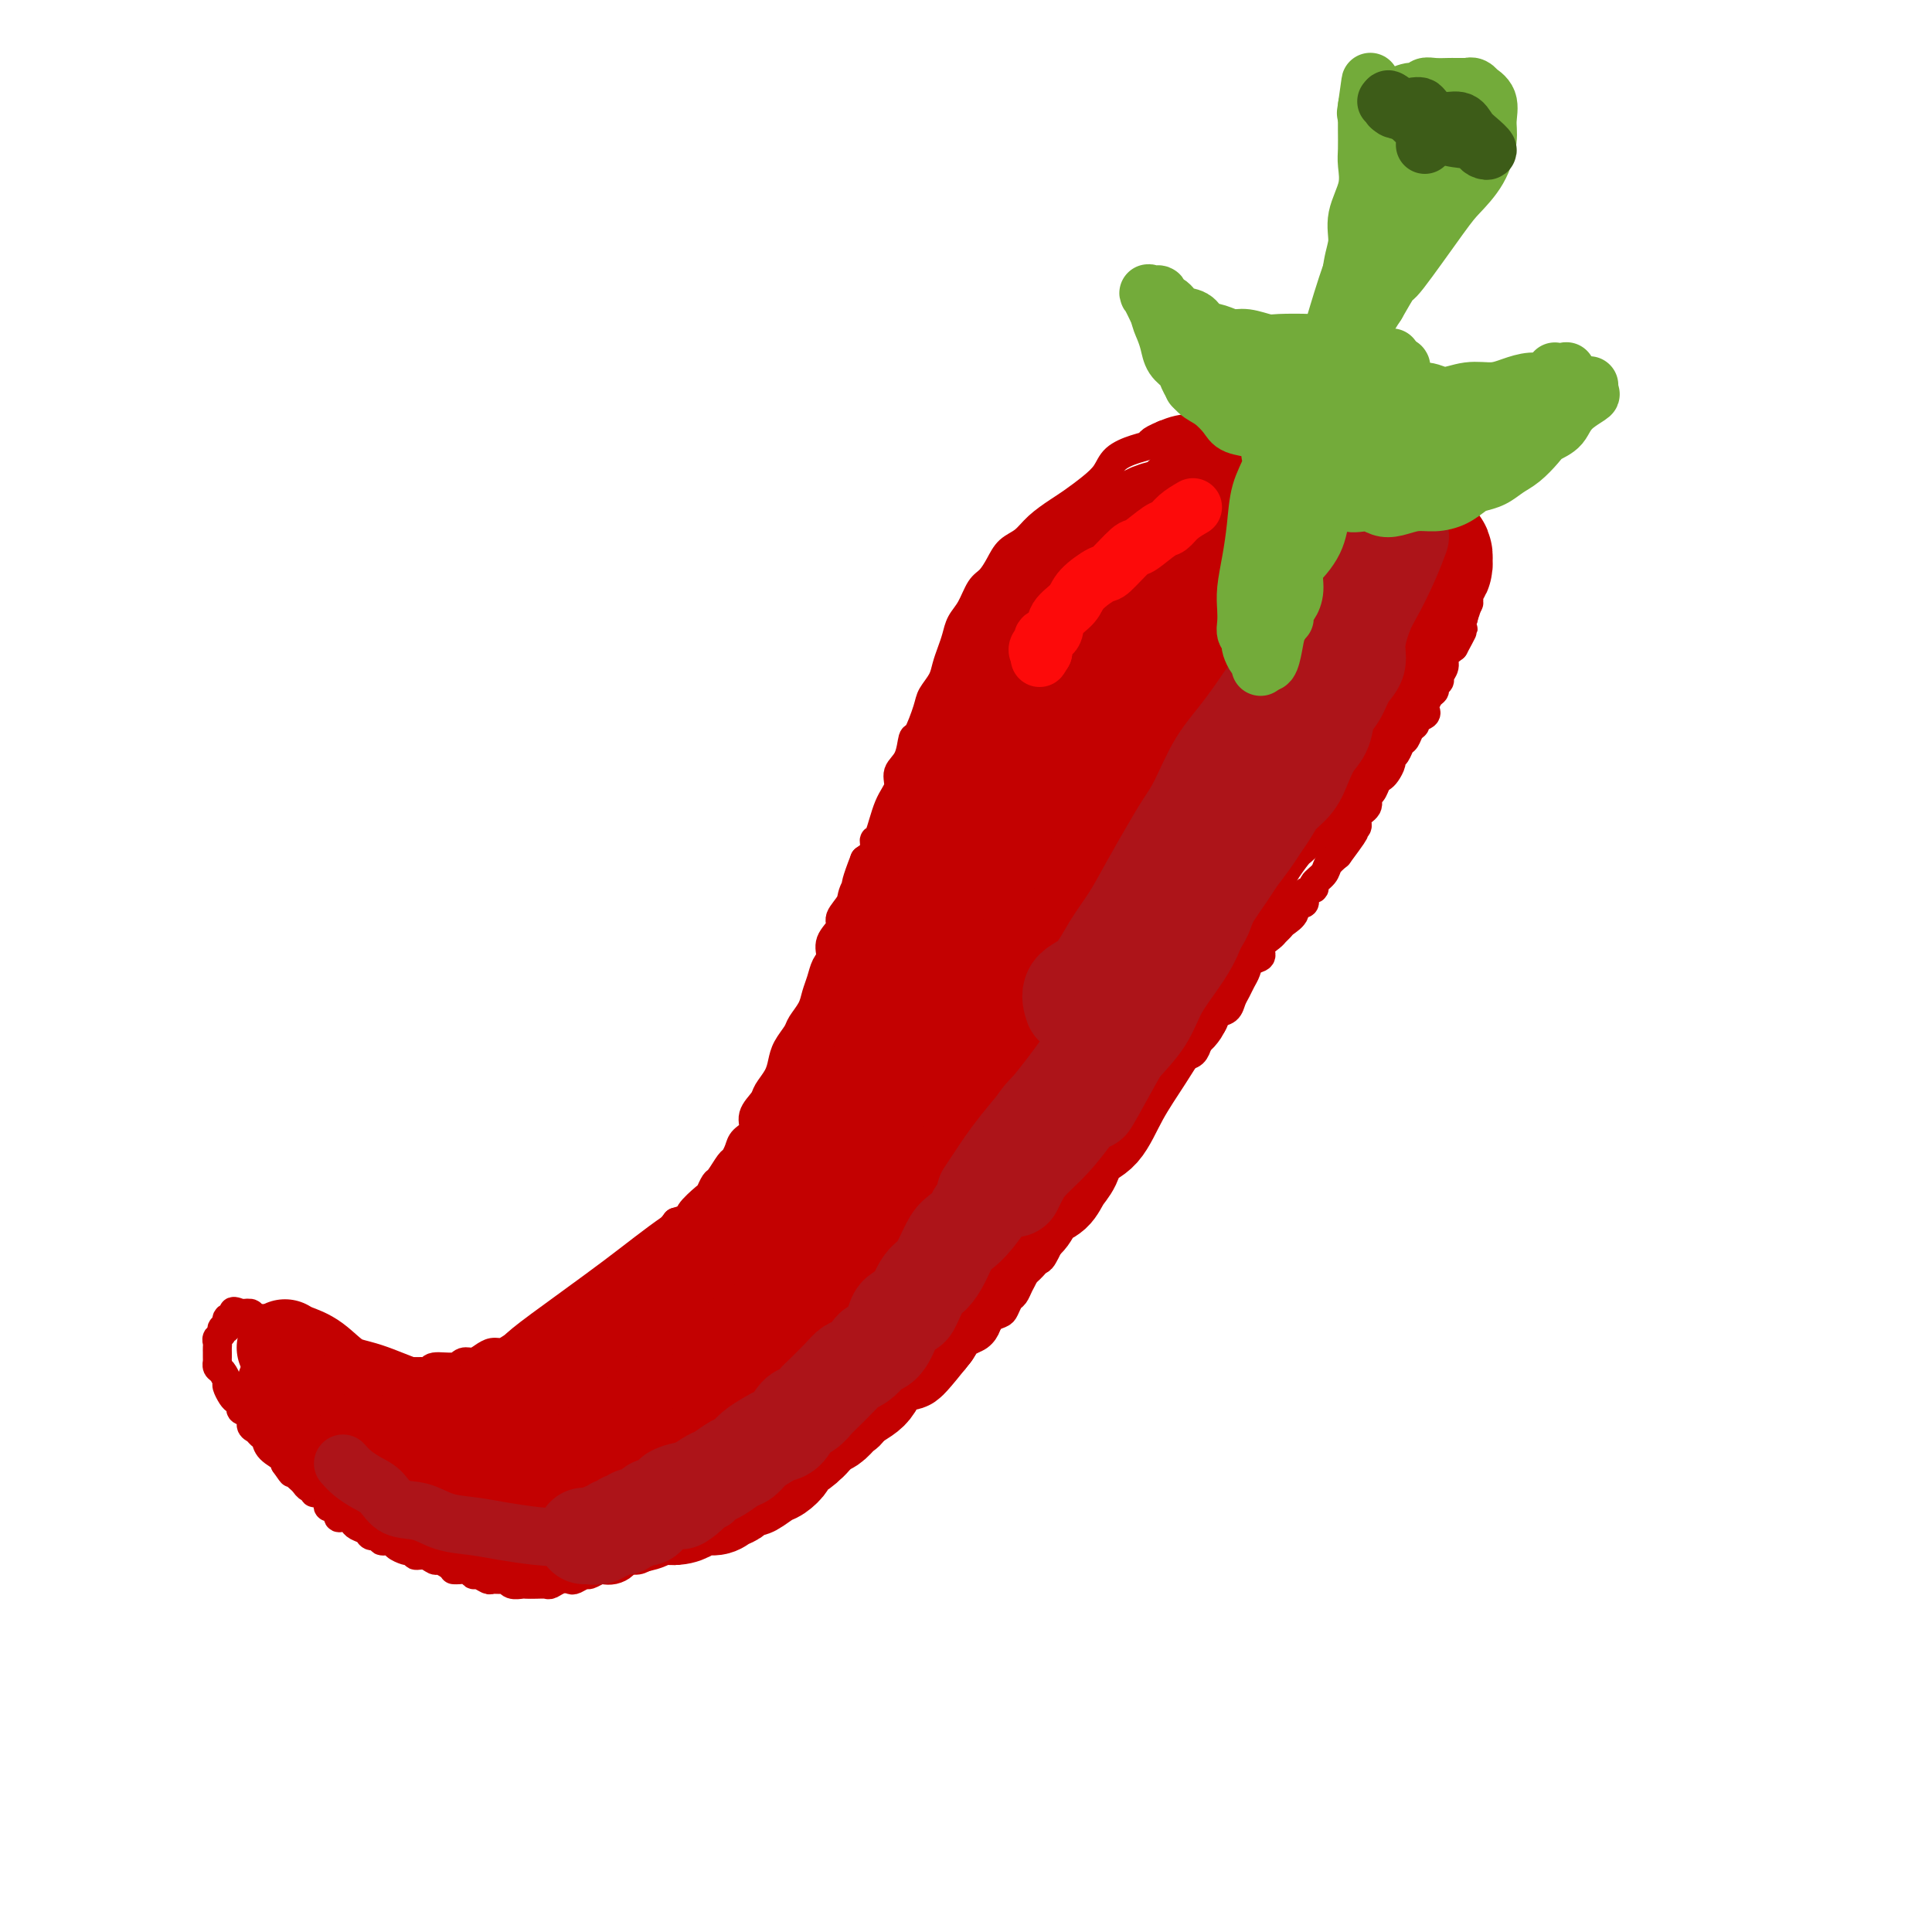 <svg viewBox='0 0 400 400' version='1.1' xmlns='http://www.w3.org/2000/svg' xmlns:xlink='http://www.w3.org/1999/xlink'><g fill='none' stroke='rgb(195,1,1)' stroke-width='6' stroke-linecap='round' stroke-linejoin='round'><path d='M302,101c0.292,-1.148 0.584,-2.297 0,-3c-0.584,-0.703 -2.043,-0.962 -3,-2c-0.957,-1.038 -1.411,-2.855 -2,-4c-0.589,-1.145 -1.312,-1.616 -2,-2c-0.688,-0.384 -1.342,-0.679 -2,-1c-0.658,-0.321 -1.319,-0.668 -2,-1c-0.681,-0.332 -1.382,-0.648 -2,-1c-0.618,-0.352 -1.155,-0.740 -2,-1c-0.845,-0.260 -2.000,-0.392 -3,-1c-1.000,-0.608 -1.846,-1.693 -3,-2c-1.154,-0.307 -2.615,0.163 -4,0c-1.385,-0.163 -2.694,-0.960 -4,-1c-1.306,-0.040 -2.610,0.677 -4,1c-1.390,0.323 -2.868,0.251 -4,0c-1.132,-0.251 -1.920,-0.681 -4,0c-2.080,0.681 -5.452,2.472 -7,3c-1.548,0.528 -1.270,-0.209 -2,0c-0.730,0.209 -2.466,1.364 -4,2c-1.534,0.636 -2.867,0.753 -4,1c-1.133,0.247 -2.067,0.623 -3,1'/><path d='M241,90c-3.650,1.497 -2.776,1.741 -3,2c-0.224,0.259 -1.547,0.535 -3,1c-1.453,0.465 -3.034,1.121 -4,2c-0.966,0.879 -1.315,1.981 -2,3c-0.685,1.019 -1.705,1.953 -3,3c-1.295,1.047 -2.864,2.205 -4,3c-1.136,0.795 -1.837,1.227 -3,2c-1.163,0.773 -2.787,1.888 -4,3c-1.213,1.112 -2.016,2.221 -3,3c-0.984,0.779 -2.150,1.226 -3,2c-0.850,0.774 -1.383,1.873 -2,3c-0.617,1.127 -1.317,2.283 -2,3c-0.683,0.717 -1.349,0.996 -2,2c-0.651,1.004 -1.288,2.733 -2,4c-0.712,1.267 -1.499,2.071 -2,3c-0.501,0.929 -0.716,1.982 -1,3c-0.284,1.018 -0.638,2.002 -1,3c-0.362,0.998 -0.730,2.009 -1,3c-0.270,0.991 -0.440,1.961 -1,3c-0.560,1.039 -1.511,2.148 -2,3c-0.489,0.852 -0.517,1.449 -1,3c-0.483,1.551 -1.420,4.057 -2,5c-0.580,0.943 -0.802,0.325 -1,1c-0.198,0.675 -0.371,2.644 -1,4c-0.629,1.356 -1.714,2.099 -2,3c-0.286,0.901 0.226,1.960 0,3c-0.226,1.040 -1.190,2.060 -2,4c-0.810,1.940 -1.464,4.798 -2,6c-0.536,1.202 -0.952,0.747 -1,1c-0.048,0.253 0.272,1.215 0,2c-0.272,0.785 -1.136,1.392 -2,2'/><path d='M179,178c-3.598,9.198 -0.594,4.193 0,3c0.594,-1.193 -1.222,1.426 -2,3c-0.778,1.574 -0.519,2.102 -1,3c-0.481,0.898 -1.701,2.165 -2,3c-0.299,0.835 0.323,1.238 0,2c-0.323,0.762 -1.592,1.884 -2,3c-0.408,1.116 0.047,2.227 0,3c-0.047,0.773 -0.594,1.208 -1,2c-0.406,0.792 -0.671,1.940 -1,3c-0.329,1.060 -0.722,2.030 -1,3c-0.278,0.970 -0.442,1.939 -1,3c-0.558,1.061 -1.510,2.212 -2,3c-0.490,0.788 -0.517,1.212 -1,2c-0.483,0.788 -1.424,1.939 -2,3c-0.576,1.061 -0.789,2.030 -1,3c-0.211,0.970 -0.419,1.940 -1,3c-0.581,1.060 -1.536,2.209 -2,3c-0.464,0.791 -0.439,1.223 -1,2c-0.561,0.777 -1.709,1.900 -2,3c-0.291,1.100 0.274,2.176 0,3c-0.274,0.824 -1.387,1.394 -2,2c-0.613,0.606 -0.727,1.246 -1,2c-0.273,0.754 -0.704,1.621 -1,2c-0.296,0.379 -0.458,0.271 -1,1c-0.542,0.729 -1.463,2.297 -2,3c-0.537,0.703 -0.688,0.541 -1,1c-0.312,0.459 -0.785,1.537 -1,2c-0.215,0.463 -0.171,0.310 -1,1c-0.829,0.690 -2.531,2.224 -3,3c-0.469,0.776 0.295,0.793 0,1c-0.295,0.207 -1.647,0.603 -3,1'/><path d='M140,253c-2.606,3.281 -1.121,1.982 -1,2c0.121,0.018 -1.122,1.352 -2,2c-0.878,0.648 -1.391,0.611 -2,1c-0.609,0.389 -1.314,1.204 -2,2c-0.686,0.796 -1.353,1.574 -2,2c-0.647,0.426 -1.275,0.501 -2,1c-0.725,0.499 -1.546,1.424 -2,2c-0.454,0.576 -0.542,0.803 -1,1c-0.458,0.197 -1.288,0.362 -2,1c-0.712,0.638 -1.308,1.747 -2,2c-0.692,0.253 -1.480,-0.350 -2,0c-0.520,0.350 -0.773,1.652 -1,2c-0.227,0.348 -0.428,-0.257 -1,0c-0.572,0.257 -1.514,1.378 -2,2c-0.486,0.622 -0.515,0.745 -1,1c-0.485,0.255 -1.424,0.642 -2,1c-0.576,0.358 -0.787,0.687 -1,1c-0.213,0.313 -0.427,0.610 -1,1c-0.573,0.390 -1.504,0.874 -2,1c-0.496,0.126 -0.556,-0.107 -1,0c-0.444,0.107 -1.274,0.555 -2,1c-0.726,0.445 -1.350,0.889 -2,1c-0.650,0.111 -1.327,-0.110 -2,0c-0.673,0.110 -1.343,0.550 -2,1c-0.657,0.450 -1.300,0.909 -2,1c-0.700,0.091 -1.458,-0.186 -2,0c-0.542,0.186 -0.869,0.834 -2,1c-1.131,0.166 -3.066,-0.151 -4,0c-0.934,0.151 -0.867,0.772 -1,1c-0.133,0.228 -0.467,0.065 -1,0c-0.533,-0.065 -1.267,-0.033 -2,0'/><path d='M86,284c-4.285,1.087 -2.496,0.305 -2,0c0.496,-0.305 -0.301,-0.133 -1,0c-0.699,0.133 -1.300,0.228 -2,0c-0.700,-0.228 -1.500,-0.779 -2,-1c-0.500,-0.221 -0.701,-0.111 -1,0c-0.299,0.111 -0.696,0.222 -1,0c-0.304,-0.222 -0.515,-0.776 -1,-1c-0.485,-0.224 -1.243,-0.116 -2,0c-0.757,0.116 -1.512,0.241 -2,0c-0.488,-0.241 -0.707,-0.849 -1,-1c-0.293,-0.151 -0.660,0.153 -1,0c-0.340,-0.153 -0.655,-0.763 -1,-1c-0.345,-0.237 -0.721,-0.101 -1,0c-0.279,0.101 -0.460,0.167 -1,0c-0.540,-0.167 -1.440,-0.566 -2,-1c-0.560,-0.434 -0.781,-0.904 -1,-1c-0.219,-0.096 -0.436,0.181 -1,0c-0.564,-0.181 -1.474,-0.819 -2,-1c-0.526,-0.181 -0.666,0.096 -1,0c-0.334,-0.096 -0.862,-0.564 -1,-1c-0.138,-0.436 0.113,-0.838 0,-1c-0.113,-0.162 -0.591,-0.082 -1,0c-0.409,0.082 -0.748,0.165 -1,0c-0.252,-0.165 -0.415,-0.579 -1,-1c-0.585,-0.421 -1.591,-0.849 -2,-1c-0.409,-0.151 -0.220,-0.027 0,0c0.220,0.027 0.471,-0.044 0,0c-0.471,0.044 -1.665,0.204 -2,0c-0.335,-0.204 0.190,-0.773 0,-1c-0.190,-0.227 -1.095,-0.114 -2,0'/><path d='M50,272c-3.376,-1.329 -0.818,0.347 0,1c0.818,0.653 -0.106,0.283 -1,0c-0.894,-0.283 -1.760,-0.479 -2,0c-0.240,0.479 0.146,1.634 0,2c-0.146,0.366 -0.824,-0.057 -1,0c-0.176,0.057 0.149,0.594 0,1c-0.149,0.406 -0.772,0.683 -1,1c-0.228,0.317 -0.061,0.676 0,1c0.061,0.324 0.016,0.613 0,1c-0.016,0.387 -0.004,0.873 0,1c0.004,0.127 0.000,-0.106 0,0c-0.000,0.106 0.003,0.552 0,1c-0.003,0.448 -0.011,0.898 0,1c0.011,0.102 0.041,-0.142 0,0c-0.041,0.142 -0.151,0.672 0,1c0.151,0.328 0.565,0.455 1,1c0.435,0.545 0.891,1.508 1,2c0.109,0.492 -0.131,0.513 0,1c0.131,0.487 0.631,1.439 1,2c0.369,0.561 0.606,0.732 1,1c0.394,0.268 0.946,0.635 1,1c0.054,0.365 -0.389,0.728 0,1c0.389,0.272 1.610,0.453 2,1c0.390,0.547 -0.053,1.458 0,2c0.053,0.542 0.600,0.713 1,1c0.400,0.287 0.654,0.689 1,1c0.346,0.311 0.786,0.531 1,1c0.214,0.469 0.202,1.188 1,2c0.798,0.812 2.407,1.719 3,2c0.593,0.281 0.169,-0.062 0,0c-0.169,0.062 -0.085,0.531 0,1'/><path d='M59,303c2.344,3.428 1.205,1.497 1,1c-0.205,-0.497 0.523,0.440 1,1c0.477,0.560 0.702,0.742 1,1c0.298,0.258 0.670,0.590 1,1c0.330,0.410 0.618,0.896 1,1c0.382,0.104 0.857,-0.174 1,0c0.143,0.174 -0.045,0.801 0,1c0.045,0.199 0.323,-0.030 1,0c0.677,0.030 1.754,0.320 2,1c0.246,0.680 -0.337,1.751 0,2c0.337,0.249 1.596,-0.323 2,0c0.404,0.323 -0.048,1.539 0,2c0.048,0.461 0.594,0.165 1,0c0.406,-0.165 0.671,-0.198 1,0c0.329,0.198 0.723,0.626 1,1c0.277,0.374 0.436,0.693 1,1c0.564,0.307 1.531,0.603 2,1c0.469,0.397 0.439,0.894 1,1c0.561,0.106 1.712,-0.178 2,0c0.288,0.178 -0.288,0.819 0,1c0.288,0.181 1.440,-0.096 2,0c0.560,0.096 0.527,0.566 1,1c0.473,0.434 1.453,0.833 2,1c0.547,0.167 0.661,0.101 1,0c0.339,-0.101 0.902,-0.238 1,0c0.098,0.238 -0.269,0.851 0,1c0.269,0.149 1.175,-0.166 2,0c0.825,0.166 1.568,0.814 2,1c0.432,0.186 0.552,-0.090 1,0c0.448,0.090 1.224,0.545 2,1'/><path d='M93,324c2.670,1.150 1.344,1.025 1,1c-0.344,-0.025 0.293,0.050 1,0c0.707,-0.050 1.484,-0.224 2,0c0.516,0.224 0.772,0.845 1,1c0.228,0.155 0.429,-0.156 1,0c0.571,0.156 1.514,0.778 2,1c0.486,0.222 0.515,0.046 1,0c0.485,-0.046 1.424,0.040 2,0c0.576,-0.040 0.787,-0.207 1,0c0.213,0.207 0.428,0.787 1,1c0.572,0.213 1.500,0.058 2,0c0.500,-0.058 0.570,-0.019 1,0c0.430,0.019 1.218,0.019 2,0c0.782,-0.019 1.556,-0.057 2,0c0.444,0.057 0.557,0.207 1,0c0.443,-0.207 1.217,-0.773 2,-1c0.783,-0.227 1.576,-0.117 2,0c0.424,0.117 0.480,0.241 1,0c0.520,-0.241 1.504,-0.849 2,-1c0.496,-0.151 0.504,0.153 1,0c0.496,-0.153 1.480,-0.763 2,-1c0.520,-0.237 0.576,-0.101 1,0c0.424,0.101 1.216,0.168 2,0c0.784,-0.168 1.560,-0.571 2,-1c0.440,-0.429 0.545,-0.886 1,-1c0.455,-0.114 1.260,0.113 2,0c0.740,-0.113 1.415,-0.566 2,-1c0.585,-0.434 1.081,-0.848 2,-1c0.919,-0.152 2.263,-0.044 3,0c0.737,0.044 0.869,0.022 1,0'/><path d='M140,321c3.990,-1.266 0.966,-0.930 0,-1c-0.966,-0.070 0.126,-0.544 1,-1c0.874,-0.456 1.531,-0.892 2,-1c0.469,-0.108 0.749,0.112 1,0c0.251,-0.112 0.472,-0.556 1,-1c0.528,-0.444 1.363,-0.887 2,-1c0.637,-0.113 1.077,0.105 2,0c0.923,-0.105 2.330,-0.534 3,-1c0.670,-0.466 0.602,-0.969 1,-1c0.398,-0.031 1.262,0.409 2,0c0.738,-0.409 1.352,-1.668 2,-2c0.648,-0.332 1.332,0.263 2,0c0.668,-0.263 1.320,-1.384 2,-2c0.680,-0.616 1.389,-0.727 2,-1c0.611,-0.273 1.123,-0.707 2,-1c0.877,-0.293 2.118,-0.445 3,-1c0.882,-0.555 1.405,-1.515 2,-2c0.595,-0.485 1.262,-0.497 2,-1c0.738,-0.503 1.549,-1.499 2,-2c0.451,-0.501 0.544,-0.508 1,-1c0.456,-0.492 1.277,-1.468 2,-2c0.723,-0.532 1.349,-0.619 2,-1c0.651,-0.381 1.328,-1.056 2,-2c0.672,-0.944 1.339,-2.158 2,-3c0.661,-0.842 1.316,-1.312 2,-2c0.684,-0.688 1.397,-1.595 2,-2c0.603,-0.405 1.095,-0.307 2,-1c0.905,-0.693 2.222,-2.175 3,-3c0.778,-0.825 1.017,-0.991 1,-1c-0.017,-0.009 -0.291,0.140 0,0c0.291,-0.140 1.145,-0.570 2,-1'/><path d='M195,283c4.070,-3.964 0.746,-1.873 0,-1c-0.746,0.873 1.085,0.530 2,0c0.915,-0.530 0.912,-1.245 1,-2c0.088,-0.755 0.265,-1.551 1,-2c0.735,-0.449 2.028,-0.553 3,-1c0.972,-0.447 1.622,-1.237 2,-2c0.378,-0.763 0.482,-1.499 1,-2c0.518,-0.501 1.448,-0.767 2,-1c0.552,-0.233 0.726,-0.432 1,-1c0.274,-0.568 0.650,-1.504 1,-2c0.350,-0.496 0.675,-0.553 1,-1c0.325,-0.447 0.650,-1.285 1,-2c0.350,-0.715 0.724,-1.308 1,-2c0.276,-0.692 0.454,-1.484 1,-2c0.546,-0.516 1.460,-0.757 2,-1c0.540,-0.243 0.707,-0.488 1,-1c0.293,-0.512 0.712,-1.292 1,-2c0.288,-0.708 0.443,-1.344 1,-2c0.557,-0.656 1.514,-1.331 2,-2c0.486,-0.669 0.501,-1.333 1,-2c0.499,-0.667 1.481,-1.338 2,-2c0.519,-0.662 0.575,-1.317 1,-2c0.425,-0.683 1.218,-1.395 2,-2c0.782,-0.605 1.555,-1.104 2,-2c0.445,-0.896 0.564,-2.191 1,-3c0.436,-0.809 1.189,-1.134 2,-2c0.811,-0.866 1.681,-2.273 2,-3c0.319,-0.727 0.086,-0.773 1,-2c0.914,-1.227 2.975,-3.636 4,-5c1.025,-1.364 1.012,-1.682 1,-2'/><path d='M239,227c5.065,-7.318 1.728,-3.112 1,-2c-0.728,1.112 1.153,-0.871 2,-2c0.847,-1.129 0.660,-1.405 1,-2c0.340,-0.595 1.209,-1.510 2,-2c0.791,-0.490 1.506,-0.555 2,-1c0.494,-0.445 0.766,-1.270 1,-2c0.234,-0.730 0.430,-1.364 1,-2c0.570,-0.636 1.515,-1.272 2,-2c0.485,-0.728 0.511,-1.546 1,-2c0.489,-0.454 1.441,-0.544 2,-1c0.559,-0.456 0.726,-1.278 1,-2c0.274,-0.722 0.656,-1.344 1,-2c0.344,-0.656 0.651,-1.344 1,-2c0.349,-0.656 0.741,-1.279 1,-2c0.259,-0.721 0.384,-1.541 1,-2c0.616,-0.459 1.724,-0.557 2,-1c0.276,-0.443 -0.278,-1.231 0,-2c0.278,-0.769 1.389,-1.518 2,-2c0.611,-0.482 0.722,-0.698 1,-1c0.278,-0.302 0.724,-0.692 1,-1c0.276,-0.308 0.383,-0.534 1,-1c0.617,-0.466 1.742,-1.172 2,-2c0.258,-0.828 -0.353,-1.779 0,-2c0.353,-0.221 1.671,0.289 2,0c0.329,-0.289 -0.330,-1.376 0,-2c0.330,-0.624 1.649,-0.786 2,-1c0.351,-0.214 -0.267,-0.480 0,-1c0.267,-0.520 1.418,-1.294 2,-2c0.582,-0.706 0.595,-1.345 1,-2c0.405,-0.655 1.203,-1.328 2,-2'/><path d='M277,177c6.056,-8.157 2.195,-3.551 1,-2c-1.195,1.551 0.276,0.046 1,-1c0.724,-1.046 0.701,-1.632 1,-2c0.299,-0.368 0.920,-0.517 1,-1c0.080,-0.483 -0.382,-1.299 0,-2c0.382,-0.701 1.608,-1.287 2,-2c0.392,-0.713 -0.050,-1.552 0,-2c0.050,-0.448 0.592,-0.505 1,-1c0.408,-0.495 0.683,-1.428 1,-2c0.317,-0.572 0.676,-0.782 1,-1c0.324,-0.218 0.611,-0.444 1,-1c0.389,-0.556 0.878,-1.443 1,-2c0.122,-0.557 -0.122,-0.783 0,-1c0.122,-0.217 0.611,-0.425 1,-1c0.389,-0.575 0.676,-1.516 1,-2c0.324,-0.484 0.683,-0.511 1,-1c0.317,-0.489 0.593,-1.441 1,-2c0.407,-0.559 0.946,-0.726 1,-1c0.054,-0.274 -0.375,-0.654 0,-1c0.375,-0.346 1.555,-0.656 2,-1c0.445,-0.344 0.157,-0.722 0,-1c-0.157,-0.278 -0.182,-0.456 0,-1c0.182,-0.544 0.569,-1.454 1,-2c0.431,-0.546 0.904,-0.727 1,-1c0.096,-0.273 -0.186,-0.640 0,-1c0.186,-0.360 0.840,-0.715 1,-1c0.160,-0.285 -0.174,-0.499 0,-1c0.174,-0.501 0.854,-1.289 1,-2c0.146,-0.711 -0.244,-1.346 0,-2c0.244,-0.654 1.122,-1.327 2,-2'/><path d='M301,134c3.730,-6.847 1.056,-2.463 0,-1c-1.056,1.463 -0.494,0.007 0,-1c0.494,-1.007 0.921,-1.565 1,-2c0.079,-0.435 -0.189,-0.745 0,-1c0.189,-0.255 0.835,-0.453 1,-1c0.165,-0.547 -0.151,-1.442 0,-2c0.151,-0.558 0.770,-0.779 1,-1c0.230,-0.221 0.072,-0.443 0,-1c-0.072,-0.557 -0.057,-1.450 0,-2c0.057,-0.550 0.156,-0.756 0,-2c-0.156,-1.244 -0.568,-3.526 -1,-5c-0.432,-1.474 -0.885,-2.139 -1,-3c-0.115,-0.861 0.109,-1.918 0,-3c-0.109,-1.082 -0.551,-2.187 -1,-3c-0.449,-0.813 -0.905,-1.332 -1,-2c-0.095,-0.668 0.171,-1.484 0,-2c-0.171,-0.516 -0.778,-0.730 -1,-1c-0.222,-0.270 -0.060,-0.594 0,-1c0.060,-0.406 0.016,-0.892 0,-1c-0.016,-0.108 -0.004,0.163 0,0c0.004,-0.163 0.001,-0.761 0,-1c-0.001,-0.239 -0.001,-0.120 0,0'/></g>
<g fill='none' stroke='rgb(195,1,1)' stroke-width='28' stroke-linecap='round' stroke-linejoin='round'><path d='M287,133c0.825,-1.421 1.649,-2.843 2,-4c0.351,-1.157 0.227,-2.050 1,-3c0.773,-0.950 2.441,-1.956 3,-3c0.559,-1.044 0.007,-2.125 0,-3c-0.007,-0.875 0.531,-1.544 1,-2c0.469,-0.456 0.868,-0.699 1,-1c0.132,-0.301 -0.001,-0.661 0,-1c0.001,-0.339 0.138,-0.658 0,-1c-0.138,-0.342 -0.552,-0.706 -1,-1c-0.448,-0.294 -0.931,-0.517 -1,-1c-0.069,-0.483 0.276,-1.225 0,-2c-0.276,-0.775 -1.172,-1.583 -2,-2c-0.828,-0.417 -1.588,-0.441 -2,-1c-0.412,-0.559 -0.478,-1.652 -1,-2c-0.522,-0.348 -1.501,0.047 -2,0c-0.499,-0.047 -0.518,-0.538 -1,-1c-0.482,-0.462 -1.428,-0.897 -2,-1c-0.572,-0.103 -0.769,0.126 -1,0c-0.231,-0.126 -0.494,-0.607 -1,-1c-0.506,-0.393 -1.253,-0.696 -2,-1'/><path d='M279,102c-1.523,-0.841 -0.831,-0.944 -1,-1c-0.169,-0.056 -1.199,-0.064 -2,0c-0.801,0.064 -1.373,0.199 -2,0c-0.627,-0.199 -1.310,-0.732 -2,-1c-0.690,-0.268 -1.386,-0.270 -2,0c-0.614,0.270 -1.147,0.811 -2,1c-0.853,0.189 -2.027,0.027 -3,0c-0.973,-0.027 -1.744,0.082 -3,0c-1.256,-0.082 -2.998,-0.356 -4,0c-1.002,0.356 -1.265,1.342 -2,2c-0.735,0.658 -1.943,0.989 -3,1c-1.057,0.011 -1.962,-0.296 -3,0c-1.038,0.296 -2.207,1.197 -3,2c-0.793,0.803 -1.208,1.510 -2,2c-0.792,0.490 -1.959,0.764 -3,1c-1.041,0.236 -1.956,0.433 -3,1c-1.044,0.567 -2.218,1.503 -3,2c-0.782,0.497 -1.172,0.555 -2,1c-0.828,0.445 -2.095,1.278 -3,2c-0.905,0.722 -1.450,1.333 -2,2c-0.550,0.667 -1.106,1.390 -2,2c-0.894,0.610 -2.127,1.107 -3,2c-0.873,0.893 -1.385,2.183 -2,3c-0.615,0.817 -1.333,1.161 -2,2c-0.667,0.839 -1.283,2.173 -2,3c-0.717,0.827 -1.536,1.148 -2,2c-0.464,0.852 -0.575,2.237 -1,3c-0.425,0.763 -1.166,0.906 -2,2c-0.834,1.094 -1.763,3.141 -2,4c-0.237,0.859 0.218,0.531 0,1c-0.218,0.469 -1.109,1.734 -2,3'/><path d='M209,144c-2.378,3.492 -0.822,0.721 -1,1c-0.178,0.279 -2.089,3.607 -3,5c-0.911,1.393 -0.821,0.852 -1,1c-0.179,0.148 -0.625,0.984 -1,2c-0.375,1.016 -0.677,2.212 -1,3c-0.323,0.788 -0.665,1.169 -1,2c-0.335,0.831 -0.664,2.113 -1,3c-0.336,0.887 -0.681,1.379 -1,2c-0.319,0.621 -0.612,1.373 -1,2c-0.388,0.627 -0.873,1.130 -1,2c-0.127,0.870 0.102,2.106 0,3c-0.102,0.894 -0.534,1.447 -1,2c-0.466,0.553 -0.965,1.107 -1,2c-0.035,0.893 0.394,2.126 0,3c-0.394,0.874 -1.612,1.390 -2,2c-0.388,0.610 0.055,1.314 0,2c-0.055,0.686 -0.606,1.353 -1,2c-0.394,0.647 -0.630,1.276 -1,2c-0.370,0.724 -0.872,1.545 -1,2c-0.128,0.455 0.119,0.543 0,1c-0.119,0.457 -0.604,1.281 -1,2c-0.396,0.719 -0.702,1.333 -1,2c-0.298,0.667 -0.587,1.386 -1,2c-0.413,0.614 -0.951,1.123 -1,2c-0.049,0.877 0.390,2.123 0,3c-0.390,0.877 -1.610,1.387 -2,2c-0.390,0.613 0.050,1.329 0,2c-0.050,0.671 -0.590,1.296 -1,2c-0.410,0.704 -0.688,1.487 -1,2c-0.312,0.513 -0.656,0.757 -1,1'/><path d='M181,208c-4.207,10.295 -0.725,4.033 0,2c0.725,-2.033 -1.308,0.165 -2,2c-0.692,1.835 -0.045,3.308 0,4c0.045,0.692 -0.513,0.604 -1,1c-0.487,0.396 -0.904,1.275 -1,2c-0.096,0.725 0.129,1.297 0,2c-0.129,0.703 -0.613,1.538 -1,2c-0.387,0.462 -0.677,0.550 -1,1c-0.323,0.450 -0.678,1.260 -1,2c-0.322,0.740 -0.611,1.409 -1,2c-0.389,0.591 -0.877,1.103 -1,2c-0.123,0.897 0.121,2.180 0,3c-0.121,0.820 -0.606,1.178 -1,2c-0.394,0.822 -0.697,2.107 -1,3c-0.303,0.893 -0.606,1.394 -1,2c-0.394,0.606 -0.881,1.318 -1,2c-0.119,0.682 0.128,1.334 0,2c-0.128,0.666 -0.631,1.347 -1,2c-0.369,0.653 -0.605,1.277 -1,2c-0.395,0.723 -0.951,1.545 -1,2c-0.049,0.455 0.408,0.545 0,1c-0.408,0.455 -1.682,1.277 -2,2c-0.318,0.723 0.319,1.349 0,2c-0.319,0.651 -1.593,1.327 -2,2c-0.407,0.673 0.052,1.342 0,2c-0.052,0.658 -0.616,1.303 -1,2c-0.384,0.697 -0.587,1.444 -1,2c-0.413,0.556 -1.034,0.919 -2,2c-0.966,1.081 -2.276,2.880 -3,4c-0.724,1.120 -0.862,1.560 -1,2'/><path d='M153,271c-2.105,3.884 -0.368,1.093 0,0c0.368,-1.093 -0.633,-0.489 -1,0c-0.367,0.489 -0.099,0.862 0,1c0.099,0.138 0.028,0.039 0,0c-0.028,-0.039 -0.014,-0.020 0,0'/><path d='M268,126c-0.889,0.137 -1.778,0.275 -4,3c-2.222,2.725 -5.777,8.039 -9,12c-3.223,3.961 -6.115,6.569 -9,10c-2.885,3.431 -5.765,7.685 -9,12c-3.235,4.315 -6.825,8.692 -10,13c-3.175,4.308 -5.934,8.547 -9,13c-3.066,4.453 -6.440,9.120 -10,14c-3.560,4.880 -7.308,9.973 -11,16c-3.692,6.027 -7.329,12.988 -12,20c-4.671,7.012 -10.376,14.074 -13,18c-2.624,3.926 -2.168,4.715 -4,8c-1.832,3.285 -5.954,9.067 -8,12c-2.046,2.933 -2.018,3.018 -2,3c0.018,-0.018 0.025,-0.137 0,0c-0.025,0.137 -0.081,0.532 0,0c0.081,-0.532 0.301,-1.990 1,-4c0.699,-2.010 1.877,-4.571 4,-8c2.123,-3.429 5.192,-7.725 9,-13c3.808,-5.275 8.357,-11.527 13,-17c4.643,-5.473 9.382,-10.166 14,-15c4.618,-4.834 9.117,-9.809 13,-15c3.883,-5.191 7.150,-10.597 10,-15c2.850,-4.403 5.283,-7.804 7,-11c1.717,-3.196 2.718,-6.186 4,-9c1.282,-2.814 2.845,-5.450 4,-8c1.155,-2.550 1.901,-5.014 3,-7c1.099,-1.986 2.549,-3.493 4,-5'/><path d='M244,153c5.442,-9.012 3.048,-4.042 3,-3c-0.048,1.042 2.249,-1.844 4,-4c1.751,-2.156 2.956,-3.582 4,-5c1.044,-1.418 1.926,-2.829 3,-4c1.074,-1.171 2.340,-2.104 3,-3c0.660,-0.896 0.714,-1.756 1,-2c0.286,-0.244 0.802,0.128 1,0c0.198,-0.128 0.076,-0.755 0,-1c-0.076,-0.245 -0.107,-0.106 0,0c0.107,0.106 0.352,0.181 0,0c-0.352,-0.181 -1.302,-0.616 -2,-1c-0.698,-0.384 -1.146,-0.716 -2,-1c-0.854,-0.284 -2.114,-0.519 -6,0c-3.886,0.519 -10.396,1.792 -16,4c-5.604,2.208 -10.300,5.349 -15,10c-4.700,4.651 -9.404,10.810 -13,17c-3.596,6.190 -6.084,12.411 -8,19c-1.916,6.589 -3.258,13.547 -5,19c-1.742,5.453 -3.882,9.403 -6,14c-2.118,4.597 -4.214,9.843 -6,14c-1.786,4.157 -3.263,7.226 -5,10c-1.737,2.774 -3.733,5.255 -5,8c-1.267,2.745 -1.804,5.755 -2,7c-0.196,1.245 -0.053,0.725 0,1c0.053,0.275 0.014,1.343 0,2c-0.014,0.657 -0.004,0.902 0,1c0.004,0.098 0.002,0.049 0,0'/><path d='M284,126c-3.724,5.962 -7.447,11.925 -10,16c-2.553,4.075 -3.934,6.264 -6,9c-2.066,2.736 -4.817,6.020 -7,9c-2.183,2.980 -3.799,5.655 -6,9c-2.201,3.345 -4.987,7.360 -8,12c-3.013,4.640 -6.254,9.905 -9,13c-2.746,3.095 -4.997,4.019 -10,12c-5.003,7.981 -12.756,23.020 -16,29c-3.244,5.980 -1.978,2.902 -3,4c-1.022,1.098 -4.333,6.374 -7,11c-2.667,4.626 -4.689,8.603 -7,12c-2.311,3.397 -4.910,6.215 -7,9c-2.090,2.785 -3.669,5.537 -5,7c-1.331,1.463 -2.413,1.638 -3,2c-0.587,0.362 -0.679,0.910 -1,1c-0.321,0.090 -0.871,-0.277 -1,0c-0.129,0.277 0.161,1.198 0,1c-0.161,-0.198 -0.774,-1.515 -1,-2c-0.226,-0.485 -0.065,-0.139 0,0c0.065,0.139 0.032,0.069 0,0'/><path d='M279,147c-5.598,7.325 -11.196,14.649 -14,18c-2.804,3.351 -2.813,2.727 -4,4c-1.187,1.273 -3.552,4.443 -5,7c-1.448,2.557 -1.980,4.501 -3,6c-1.020,1.499 -2.527,2.553 -4,4c-1.473,1.447 -2.912,3.285 -4,5c-1.088,1.715 -1.826,3.305 -3,5c-1.174,1.695 -2.783,3.495 -4,5c-1.217,1.505 -2.043,2.714 -3,4c-0.957,1.286 -2.045,2.650 -3,4c-0.955,1.350 -1.778,2.686 -3,4c-1.222,1.314 -2.844,2.605 -4,4c-1.156,1.395 -1.845,2.894 -3,4c-1.155,1.106 -2.775,1.818 -4,3c-1.225,1.182 -2.056,2.833 -3,4c-0.944,1.167 -2.000,1.850 -3,3c-1.000,1.150 -1.944,2.768 -3,4c-1.056,1.232 -2.225,2.079 -3,3c-0.775,0.921 -1.156,1.917 -2,3c-0.844,1.083 -2.150,2.253 -3,3c-0.850,0.747 -1.243,1.071 -2,2c-0.757,0.929 -1.879,2.465 -3,4'/><path d='M196,250c-13.364,16.470 -5.273,6.145 -3,3c2.273,-3.145 -1.270,0.888 -3,3c-1.730,2.112 -1.645,2.302 -2,3c-0.355,0.698 -1.151,1.905 -2,3c-0.849,1.095 -1.752,2.077 -3,3c-1.248,0.923 -2.840,1.787 -4,3c-1.160,1.213 -1.887,2.777 -3,4c-1.113,1.223 -2.610,2.106 -4,3c-1.390,0.894 -2.671,1.799 -4,3c-1.329,1.201 -2.706,2.699 -4,4c-1.294,1.301 -2.504,2.405 -4,4c-1.496,1.595 -3.279,3.680 -5,5c-1.721,1.320 -3.379,1.874 -5,3c-1.621,1.126 -3.205,2.824 -5,4c-1.795,1.176 -3.801,1.831 -5,2c-1.199,0.169 -1.592,-0.147 -2,0c-0.408,0.147 -0.831,0.756 -1,1c-0.169,0.244 -0.085,0.122 0,0'/></g>
<g fill='none' stroke='rgb(195,1,1)' stroke-width='20' stroke-linecap='round' stroke-linejoin='round'><path d='M59,279c0.510,0.307 1.020,0.614 2,1c0.980,0.386 2.430,0.849 4,2c1.570,1.151 3.259,2.988 5,4c1.741,1.012 3.535,1.197 6,2c2.465,0.803 5.603,2.222 8,3c2.397,0.778 4.054,0.915 6,1c1.946,0.085 4.180,0.118 6,0c1.820,-0.118 3.227,-0.386 5,-1c1.773,-0.614 3.912,-1.572 5,-2c1.088,-0.428 1.125,-0.325 3,-1c1.875,-0.675 5.589,-2.127 8,-3c2.411,-0.873 3.520,-1.166 5,-2c1.480,-0.834 3.332,-2.208 5,-3c1.668,-0.792 3.152,-1.002 5,-2c1.848,-0.998 4.059,-2.784 6,-4c1.941,-1.216 3.611,-1.862 5,-3c1.389,-1.138 2.496,-2.769 4,-4c1.504,-1.231 3.405,-2.062 5,-3c1.595,-0.938 2.884,-1.982 4,-3c1.116,-1.018 2.058,-2.009 3,-3'/><path d='M159,258c5.013,-3.378 4.044,-1.823 4,-2c-0.044,-0.177 0.836,-2.086 2,-3c1.164,-0.914 2.611,-0.833 3,-1c0.389,-0.167 -0.280,-0.584 0,-1c0.280,-0.416 1.509,-0.833 2,-1c0.491,-0.167 0.246,-0.083 0,0'/><path d='M59,287c0.312,0.078 0.624,0.157 2,2c1.376,1.843 3.815,5.452 5,7c1.185,1.548 1.114,1.037 2,2c0.886,0.963 2.728,3.399 4,5c1.272,1.601 1.973,2.365 3,3c1.027,0.635 2.381,1.140 4,2c1.619,0.860 3.505,2.073 5,3c1.495,0.927 2.599,1.566 4,2c1.401,0.434 3.099,0.661 5,1c1.901,0.339 4.003,0.790 6,1c1.997,0.210 3.887,0.181 6,0c2.113,-0.181 4.450,-0.512 7,-1c2.550,-0.488 5.313,-1.134 8,-2c2.687,-0.866 5.296,-1.953 8,-3c2.704,-1.047 5.502,-2.054 8,-3c2.498,-0.946 4.697,-1.831 7,-3c2.303,-1.169 4.710,-2.623 7,-4c2.290,-1.377 4.463,-2.679 7,-4c2.537,-1.321 5.439,-2.663 8,-4c2.561,-1.337 4.780,-2.668 7,-4'/><path d='M172,287c6.267,-3.622 3.933,-3.178 3,-3c-0.933,0.178 -0.467,0.089 0,0'/><path d='M75,298c4.632,1.557 9.264,3.114 12,4c2.736,0.886 3.574,1.100 6,2c2.426,0.900 6.438,2.484 10,3c3.562,0.516 6.675,-0.037 10,0c3.325,0.037 6.864,0.663 11,0c4.136,-0.663 8.871,-2.614 14,-5c5.129,-2.386 10.652,-5.207 16,-8c5.348,-2.793 10.522,-5.556 14,-8c3.478,-2.444 5.261,-4.567 7,-6c1.739,-1.433 3.433,-2.174 4,-3c0.567,-0.826 0.008,-1.737 0,-2c-0.008,-0.263 0.536,0.121 1,0c0.464,-0.121 0.847,-0.749 1,-1c0.153,-0.251 0.077,-0.126 0,0'/><path d='M101,291c4.821,-2.824 9.641,-5.648 19,-11c9.359,-5.352 23.256,-13.231 30,-17c6.744,-3.769 6.334,-3.427 7,-4c0.666,-0.573 2.407,-2.063 5,-4c2.593,-1.937 6.037,-4.323 9,-7c2.963,-2.677 5.446,-5.646 8,-8c2.554,-2.354 5.179,-4.095 7,-6c1.821,-1.905 2.836,-3.974 4,-5c1.164,-1.026 2.475,-1.007 3,-1c0.525,0.007 0.262,0.004 0,0'/><path d='M120,306c13.136,-9.772 26.272,-19.544 34,-25c7.728,-5.456 10.049,-6.595 14,-10c3.951,-3.405 9.531,-9.077 15,-14c5.469,-4.923 10.828,-9.099 16,-14c5.172,-4.901 10.157,-10.528 14,-15c3.843,-4.472 6.546,-7.791 8,-10c1.454,-2.209 1.661,-3.310 2,-4c0.339,-0.690 0.810,-0.969 1,-1c0.190,-0.031 0.101,0.187 0,0c-0.101,-0.187 -0.213,-0.777 0,-1c0.213,-0.223 0.749,-0.077 1,0c0.251,0.077 0.215,0.086 0,0c-0.215,-0.086 -0.610,-0.266 -1,0c-0.390,0.266 -0.776,0.978 -2,2c-1.224,1.022 -3.286,2.354 -6,5c-2.714,2.646 -6.079,6.606 -10,10c-3.921,3.394 -8.399,6.223 -13,10c-4.601,3.777 -9.327,8.501 -14,12c-4.673,3.499 -9.294,5.773 -14,9c-4.706,3.227 -9.498,7.407 -14,11c-4.502,3.593 -8.715,6.598 -12,9c-3.285,2.402 -5.643,4.201 -8,6'/><path d='M131,286c-15.327,12.520 -6.644,6.820 -4,5c2.644,-1.820 -0.750,0.241 -2,1c-1.250,0.759 -0.357,0.217 0,0c0.357,-0.217 0.179,-0.108 0,0'/><path d='M245,208c-0.170,0.637 -0.341,1.273 -1,2c-0.659,0.727 -1.808,1.544 -3,3c-1.192,1.456 -2.427,3.552 -4,6c-1.573,2.448 -3.486,5.249 -5,8c-1.514,2.751 -2.631,5.451 -4,7c-1.369,1.549 -2.989,1.947 -4,3c-1.011,1.053 -1.411,2.761 -2,4c-0.589,1.239 -1.365,2.007 -2,3c-0.635,0.993 -1.128,2.209 -2,3c-0.872,0.791 -2.123,1.158 -3,2c-0.877,0.842 -1.380,2.159 -2,3c-0.620,0.841 -1.358,1.205 -2,2c-0.642,0.795 -1.188,2.022 -2,3c-0.812,0.978 -1.890,1.707 -3,3c-1.110,1.293 -2.251,3.150 -3,4c-0.749,0.850 -1.107,0.692 -2,2c-0.893,1.308 -2.322,4.083 -3,5c-0.678,0.917 -0.606,-0.022 -1,0c-0.394,0.022 -1.256,1.006 -2,2c-0.744,0.994 -1.372,1.997 -2,3'/><path d='M193,276c-8.624,10.878 -4.184,4.073 -3,2c1.184,-2.073 -0.889,0.585 -2,2c-1.111,1.415 -1.260,1.586 -2,2c-0.740,0.414 -2.071,1.069 -3,2c-0.929,0.931 -1.456,2.137 -2,3c-0.544,0.863 -1.104,1.382 -2,2c-0.896,0.618 -2.127,1.334 -3,2c-0.873,0.666 -1.387,1.280 -2,2c-0.613,0.720 -1.325,1.545 -2,2c-0.675,0.455 -1.314,0.541 -2,1c-0.686,0.459 -1.420,1.293 -2,2c-0.580,0.707 -1.008,1.287 -2,2c-0.992,0.713 -2.550,1.558 -3,2c-0.450,0.442 0.207,0.482 0,1c-0.207,0.518 -1.278,1.515 -2,2c-0.722,0.485 -1.096,0.459 -2,1c-0.904,0.541 -2.340,1.650 -3,2c-0.660,0.350 -0.546,-0.060 -1,0c-0.454,0.060 -1.476,0.590 -2,1c-0.524,0.410 -0.548,0.701 -1,1c-0.452,0.299 -1.330,0.606 -2,1c-0.670,0.394 -1.132,0.875 -2,1c-0.868,0.125 -2.143,-0.107 -3,0c-0.857,0.107 -1.298,0.553 -2,1c-0.702,0.447 -1.666,0.894 -3,1c-1.334,0.106 -3.038,-0.130 -4,0c-0.962,0.130 -1.180,0.626 -2,1c-0.820,0.374 -2.240,0.626 -4,1c-1.760,0.374 -3.858,0.870 -5,1c-1.142,0.130 -1.326,-0.106 -2,0c-0.674,0.106 -1.837,0.553 -3,1'/><path d='M120,318c-5.872,1.531 -2.553,0.359 -2,0c0.553,-0.359 -1.659,0.096 -3,0c-1.341,-0.096 -1.812,-0.742 -2,-1c-0.188,-0.258 -0.094,-0.129 0,0'/><path d='M111,284c0.703,-0.671 1.407,-1.343 5,-4c3.593,-2.657 10.077,-7.301 15,-11c4.923,-3.699 8.286,-6.453 12,-9c3.714,-2.547 7.780,-4.886 12,-8c4.220,-3.114 8.596,-7.003 13,-11c4.404,-3.997 8.838,-8.101 13,-12c4.162,-3.899 8.054,-7.591 12,-12c3.946,-4.409 7.947,-9.533 11,-13c3.053,-3.467 5.158,-5.276 6,-6c0.842,-0.724 0.421,-0.362 0,0'/><path d='M279,106c-4.202,4.232 -8.405,8.464 -11,11c-2.595,2.536 -3.583,3.375 -5,5c-1.417,1.625 -3.262,4.036 -4,5c-0.738,0.964 -0.369,0.482 0,0'/></g>
<g fill='none' stroke='rgb(173,20,25)' stroke-width='20' stroke-linecap='round' stroke-linejoin='round'><path d='M287,109c-0.496,1.174 -0.993,2.348 -1,4c-0.007,1.652 0.475,3.781 0,6c-0.475,2.219 -1.909,4.527 -3,7c-1.091,2.473 -1.840,5.112 -2,7c-0.160,1.888 0.270,3.027 0,4c-0.270,0.973 -1.241,1.782 -2,3c-0.759,1.218 -1.306,2.846 -2,4c-0.694,1.154 -1.536,1.835 -2,3c-0.464,1.165 -0.551,2.815 -1,4c-0.449,1.185 -1.261,1.906 -2,3c-0.739,1.094 -1.405,2.561 -2,4c-0.595,1.439 -1.117,2.849 -2,4c-0.883,1.151 -2.126,2.043 -3,3c-0.874,0.957 -1.380,1.981 -2,3c-0.620,1.019 -1.354,2.035 -2,3c-0.646,0.965 -1.203,1.880 -2,3c-0.797,1.120 -1.832,2.444 -3,4c-1.168,1.556 -2.468,3.342 -4,5c-1.532,1.658 -3.295,3.188 -5,5c-1.705,1.812 -3.353,3.906 -5,6'/><path d='M242,194c-5.798,7.607 -4.292,5.125 -4,5c0.292,-0.125 -0.631,2.107 -1,3c-0.369,0.893 -0.185,0.446 0,0'/><path d='M290,111c-0.517,1.402 -1.035,2.803 -2,5c-0.965,2.197 -2.379,5.189 -4,8c-1.621,2.811 -3.450,5.440 -5,8c-1.550,2.560 -2.823,5.052 -4,7c-1.177,1.948 -2.258,3.352 -3,5c-0.742,1.648 -1.143,3.539 -2,5c-0.857,1.461 -2.169,2.491 -3,4c-0.831,1.509 -1.181,3.498 -2,5c-0.819,1.502 -2.106,2.516 -3,4c-0.894,1.484 -1.393,3.437 -2,5c-0.607,1.563 -1.321,2.735 -2,4c-0.679,1.265 -1.322,2.623 -2,4c-0.678,1.377 -1.391,2.771 -2,4c-0.609,1.229 -1.115,2.291 -2,4c-0.885,1.709 -2.150,4.066 -3,6c-0.850,1.934 -1.286,3.446 -2,5c-0.714,1.554 -1.707,3.148 -3,5c-1.293,1.852 -2.887,3.960 -4,6c-1.113,2.040 -1.747,4.011 -3,6c-1.253,1.989 -3.127,3.994 -5,6'/><path d='M232,217c-9.868,17.929 -5.536,9.752 -5,8c0.536,-1.752 -2.722,2.921 -5,6c-2.278,3.079 -3.577,4.562 -5,6c-1.423,1.438 -2.970,2.830 -4,4c-1.030,1.170 -1.544,2.118 -2,3c-0.456,0.882 -0.853,1.699 -1,2c-0.147,0.301 -0.042,0.086 0,0c0.042,-0.086 0.021,-0.043 0,0'/><path d='M277,136c-3.281,7.777 -6.562,15.554 -9,21c-2.438,5.446 -4.032,8.563 -5,10c-0.968,1.437 -1.308,1.196 -2,2c-0.692,0.804 -1.736,2.654 -3,5c-1.264,2.346 -2.749,5.188 -4,7c-1.251,1.812 -2.267,2.595 -3,4c-0.733,1.405 -1.181,3.431 -2,5c-0.819,1.569 -2.007,2.681 -3,4c-0.993,1.319 -1.791,2.845 -3,4c-1.209,1.155 -2.829,1.939 -4,3c-1.171,1.061 -1.895,2.398 -3,4c-1.105,1.602 -2.593,3.471 -3,4c-0.407,0.529 0.267,-0.280 -2,3c-2.267,3.280 -7.475,10.648 -10,14c-2.525,3.352 -2.366,2.686 -3,3c-0.634,0.314 -2.059,1.606 -3,3c-0.941,1.394 -1.396,2.889 -2,4c-0.604,1.111 -1.355,1.838 -2,3c-0.645,1.162 -1.184,2.761 -2,4c-0.816,1.239 -1.908,2.120 -3,3'/><path d='M206,246c-7.026,9.205 -3.090,4.216 -2,3c1.090,-1.216 -0.667,1.341 -2,3c-1.333,1.659 -2.244,2.420 -3,3c-0.756,0.580 -1.358,0.979 -2,2c-0.642,1.021 -1.323,2.665 -2,4c-0.677,1.335 -1.351,2.360 -2,3c-0.649,0.640 -1.272,0.893 -2,2c-0.728,1.107 -1.560,3.067 -2,4c-0.440,0.933 -0.489,0.838 -1,1c-0.511,0.162 -1.484,0.581 -2,1c-0.516,0.419 -0.575,0.837 -1,2c-0.425,1.163 -1.217,3.071 -2,4c-0.783,0.929 -1.558,0.880 -2,1c-0.442,0.120 -0.550,0.411 -1,1c-0.450,0.589 -1.243,1.476 -2,2c-0.757,0.524 -1.477,0.683 -2,1c-0.523,0.317 -0.850,0.790 -2,2c-1.150,1.210 -3.123,3.158 -4,4c-0.877,0.842 -0.658,0.579 -1,1c-0.342,0.421 -1.245,1.527 -2,2c-0.755,0.473 -1.361,0.315 -2,1c-0.639,0.685 -1.312,2.215 -2,3c-0.688,0.785 -1.390,0.825 -2,1c-0.610,0.175 -1.126,0.485 -2,1c-0.874,0.515 -2.106,1.237 -3,2c-0.894,0.763 -1.449,1.569 -2,2c-0.551,0.431 -1.096,0.487 -2,1c-0.904,0.513 -2.166,1.484 -3,2c-0.834,0.516 -1.238,0.576 -2,1c-0.762,0.424 -1.881,1.212 -3,2'/><path d='M144,308c-6.092,4.881 -1.821,2.083 -1,1c0.821,-1.083 -1.807,-0.450 -3,0c-1.193,0.450 -0.949,0.717 -1,1c-0.051,0.283 -0.395,0.584 -1,1c-0.605,0.416 -1.471,0.949 -2,1c-0.529,0.051 -0.720,-0.380 -1,0c-0.280,0.380 -0.649,1.570 -1,2c-0.351,0.430 -0.685,0.102 -1,0c-0.315,-0.102 -0.610,0.024 -1,0c-0.390,-0.024 -0.875,-0.199 -1,0c-0.125,0.199 0.111,0.771 0,1c-0.111,0.229 -0.569,0.114 -1,0c-0.431,-0.114 -0.837,-0.228 -1,0c-0.163,0.228 -0.085,0.797 0,1c0.085,0.203 0.177,0.039 0,0c-0.177,-0.039 -0.624,0.046 -1,0c-0.376,-0.046 -0.683,-0.223 -1,0c-0.317,0.223 -0.644,0.844 -1,1c-0.356,0.156 -0.740,-0.154 -1,0c-0.260,0.154 -0.396,0.773 -1,1c-0.604,0.227 -1.677,0.061 -2,0c-0.323,-0.061 0.105,-0.016 0,0c-0.105,0.016 -0.744,0.005 -1,0c-0.256,-0.005 -0.128,-0.002 0,0'/><path d='M279,107c-1.976,5.697 -3.953,11.395 -6,16c-2.047,4.605 -4.165,8.118 -5,10c-0.835,1.882 -0.387,2.134 -2,5c-1.613,2.866 -5.288,8.347 -8,12c-2.712,3.653 -4.462,5.479 -6,8c-1.538,2.521 -2.865,5.737 -4,8c-1.135,2.263 -2.078,3.572 -3,5c-0.922,1.428 -1.824,2.974 -3,5c-1.176,2.026 -2.628,4.533 -4,7c-1.372,2.467 -2.665,4.893 -4,7c-1.335,2.107 -2.711,3.896 -4,6c-1.289,2.104 -2.490,4.523 -4,6c-1.510,1.477 -3.330,2.013 -4,3c-0.670,0.987 -0.192,2.425 0,3c0.192,0.575 0.096,0.288 0,0'/><path d='M282,107c-0.237,1.751 -0.475,3.501 -1,6c-0.525,2.499 -1.339,5.745 -2,9c-0.661,3.255 -1.169,6.518 -2,10c-0.831,3.482 -1.986,7.182 -3,10c-1.014,2.818 -1.889,4.752 -3,7c-1.111,2.248 -2.460,4.809 -3,6c-0.540,1.191 -0.272,1.013 -1,3c-0.728,1.987 -2.451,6.140 -4,9c-1.549,2.860 -2.923,4.429 -4,6c-1.077,1.571 -1.856,3.145 -3,5c-1.144,1.855 -2.652,3.992 -4,6c-1.348,2.008 -2.538,3.887 -4,6c-1.462,2.113 -3.198,4.461 -5,7c-1.802,2.539 -3.669,5.271 -6,8c-2.331,2.729 -5.126,5.457 -8,9c-2.874,3.543 -5.828,7.902 -9,12c-3.172,4.098 -6.562,7.933 -9,11c-2.438,3.067 -3.926,5.364 -5,7c-1.074,1.636 -1.736,2.610 -2,3c-0.264,0.390 -0.132,0.195 0,0'/></g>
<g fill='none' stroke='rgb(173,20,25)' stroke-width='12' stroke-linecap='round' stroke-linejoin='round'><path d='M71,303c0.581,0.656 1.162,1.312 2,2c0.838,0.688 1.934,1.406 3,2c1.066,0.594 2.104,1.062 3,2c0.896,0.938 1.651,2.345 3,3c1.349,0.655 3.293,0.557 5,1c1.707,0.443 3.178,1.427 5,2c1.822,0.573 3.997,0.736 6,1c2.003,0.264 3.834,0.630 6,1c2.166,0.370 4.665,0.743 7,1c2.335,0.257 4.504,0.398 7,0c2.496,-0.398 5.319,-1.333 9,-2c3.681,-0.667 8.222,-1.064 12,-2c3.778,-0.936 6.794,-2.410 8,-3c1.206,-0.590 0.603,-0.295 0,0'/></g>
<g fill='none' stroke='rgb(253,10,10)' stroke-width='12' stroke-linecap='round' stroke-linejoin='round'><path d='M247,105c-1.072,0.625 -2.144,1.249 -3,2c-0.856,0.751 -1.497,1.627 -2,2c-0.503,0.373 -0.867,0.241 -2,1c-1.133,0.759 -3.035,2.408 -4,3c-0.965,0.592 -0.991,0.125 -2,1c-1.009,0.875 -2.999,3.090 -4,4c-1.001,0.910 -1.012,0.513 -2,1c-0.988,0.487 -2.952,1.856 -4,3c-1.048,1.144 -1.180,2.061 -2,3c-0.820,0.939 -2.328,1.901 -3,3c-0.672,1.099 -0.506,2.337 -1,3c-0.494,0.663 -1.646,0.752 -2,1c-0.354,0.248 0.091,0.654 0,1c-0.091,0.346 -0.717,0.632 -1,1c-0.283,0.368 -0.224,0.820 0,1c0.224,0.180 0.612,0.090 1,0'/><path d='M216,135c-1.333,2.167 -0.667,1.083 0,0'/></g>
<g fill='none' stroke='rgb(115,171,58)' stroke-width='12' stroke-linecap='round' stroke-linejoin='round'><path d='M281,70c-0.326,-0.113 -0.652,-0.225 -2,0c-1.348,0.225 -3.719,0.788 -5,1c-1.281,0.212 -1.473,0.072 -3,0c-1.527,-0.072 -4.390,-0.075 -6,0c-1.610,0.075 -1.968,0.228 -3,0c-1.032,-0.228 -2.736,-0.839 -4,-1c-1.264,-0.161 -2.086,0.127 -3,0c-0.914,-0.127 -1.921,-0.668 -3,-1c-1.079,-0.332 -2.230,-0.456 -3,-1c-0.770,-0.544 -1.158,-1.509 -2,-2c-0.842,-0.491 -2.139,-0.510 -3,-1c-0.861,-0.490 -1.288,-1.452 -2,-2c-0.712,-0.548 -1.711,-0.682 -2,-1c-0.289,-0.318 0.131,-0.820 0,-1c-0.131,-0.180 -0.814,-0.037 -1,0c-0.186,0.037 0.125,-0.031 0,0c-0.125,0.031 -0.688,0.162 -1,0c-0.312,-0.162 -0.375,-0.618 0,0c0.375,0.618 1.187,2.309 2,4'/><path d='M240,65c0.174,1.158 0.609,2.052 1,3c0.391,0.948 0.737,1.949 1,3c0.263,1.051 0.443,2.153 1,3c0.557,0.847 1.490,1.438 2,2c0.510,0.562 0.596,1.096 1,2c0.404,0.904 1.127,2.178 2,3c0.873,0.822 1.898,1.191 3,2c1.102,0.809 2.283,2.056 3,3c0.717,0.944 0.970,1.585 2,2c1.030,0.415 2.835,0.605 4,1c1.165,0.395 1.688,0.993 3,1c1.312,0.007 3.411,-0.579 5,-1c1.589,-0.421 2.666,-0.676 4,-1c1.334,-0.324 2.925,-0.718 4,-1c1.075,-0.282 1.633,-0.454 2,-1c0.367,-0.546 0.542,-1.466 1,-2c0.458,-0.534 1.200,-0.682 2,-1c0.800,-0.318 1.657,-0.805 2,-1c0.343,-0.195 0.171,-0.097 0,0'/><path d='M277,79c-0.635,0.840 -1.269,1.680 -2,3c-0.731,1.320 -1.558,3.120 -2,5c-0.442,1.880 -0.499,3.842 -1,6c-0.501,2.158 -1.445,4.514 -2,6c-0.555,1.486 -0.722,2.104 -1,3c-0.278,0.896 -0.667,2.070 -1,3c-0.333,0.930 -0.611,1.615 -1,2c-0.389,0.385 -0.889,0.471 -1,1c-0.111,0.529 0.166,1.502 0,2c-0.166,0.498 -0.776,0.521 -1,1c-0.224,0.479 -0.061,1.413 0,2c0.061,0.587 0.020,0.829 0,1c-0.020,0.171 -0.019,0.273 0,1c0.019,0.727 0.058,2.079 0,3c-0.058,0.921 -0.212,1.413 0,2c0.212,0.587 0.789,1.271 1,2c0.211,0.729 0.057,1.504 0,2c-0.057,0.496 -0.016,0.713 0,1c0.016,0.287 0.008,0.643 0,1'/><path d='M266,126c0.154,2.279 0.041,0.478 0,0c-0.041,-0.478 -0.008,0.368 0,1c0.008,0.632 -0.008,1.051 0,1c0.008,-0.051 0.039,-0.573 0,-1c-0.039,-0.427 -0.148,-0.761 0,-1c0.148,-0.239 0.554,-0.385 1,-1c0.446,-0.615 0.932,-1.700 1,-3c0.068,-1.300 -0.281,-2.813 0,-4c0.281,-1.187 1.192,-2.046 2,-3c0.808,-0.954 1.512,-2.003 2,-3c0.488,-0.997 0.760,-1.944 1,-3c0.240,-1.056 0.446,-2.222 1,-3c0.554,-0.778 1.454,-1.168 2,-2c0.546,-0.832 0.738,-2.106 1,-3c0.262,-0.894 0.595,-1.407 1,-2c0.405,-0.593 0.882,-1.266 1,-2c0.118,-0.734 -0.122,-1.531 0,-2c0.122,-0.469 0.607,-0.612 1,-1c0.393,-0.388 0.693,-1.022 1,-2c0.307,-0.978 0.621,-2.301 1,-3c0.379,-0.699 0.823,-0.775 1,-1c0.177,-0.225 0.086,-0.599 0,-1c-0.086,-0.401 -0.167,-0.829 0,-1c0.167,-0.171 0.584,-0.086 1,0'/><path d='M284,86c2.780,-6.370 0.731,-2.295 0,-1c-0.731,1.295 -0.144,-0.189 0,-1c0.144,-0.811 -0.153,-0.949 0,-1c0.153,-0.051 0.758,-0.015 1,0c0.242,0.015 0.121,0.007 0,0'/><path d='M279,84c0.415,0.672 0.829,1.344 2,2c1.171,0.656 3.097,1.296 5,2c1.903,0.704 3.783,1.473 6,2c2.217,0.527 4.772,0.813 7,1c2.228,0.187 4.129,0.276 6,0c1.871,-0.276 3.712,-0.918 5,-1c1.288,-0.082 2.023,0.397 3,0c0.977,-0.397 2.196,-1.670 3,-2c0.804,-0.330 1.194,0.281 2,0c0.806,-0.281 2.029,-1.456 3,-2c0.971,-0.544 1.688,-0.458 2,-1c0.312,-0.542 0.217,-1.714 1,-2c0.783,-0.286 2.444,0.312 3,0c0.556,-0.312 0.006,-1.535 0,-2c-0.006,-0.465 0.532,-0.172 1,0c0.468,0.172 0.868,0.221 1,0c0.132,-0.221 -0.003,-0.713 0,-1c0.003,-0.287 0.144,-0.368 0,0c-0.144,0.368 -0.572,1.184 -1,2'/><path d='M328,82c3.244,-1.155 -0.145,0.457 -2,2c-1.855,1.543 -2.177,3.018 -3,4c-0.823,0.982 -2.149,1.471 -3,2c-0.851,0.529 -1.229,1.098 -2,2c-0.771,0.902 -1.935,2.139 -3,3c-1.065,0.861 -2.031,1.348 -3,2c-0.969,0.652 -1.942,1.471 -3,2c-1.058,0.529 -2.200,0.768 -3,1c-0.800,0.232 -1.256,0.458 -2,1c-0.744,0.542 -1.774,1.400 -3,2c-1.226,0.600 -2.648,0.941 -4,1c-1.352,0.059 -2.634,-0.164 -4,0c-1.366,0.164 -2.816,0.714 -4,1c-1.184,0.286 -2.103,0.309 -3,0c-0.897,-0.309 -1.771,-0.951 -3,-1c-1.229,-0.049 -2.813,0.495 -4,0c-1.187,-0.495 -1.978,-2.028 -3,-3c-1.022,-0.972 -2.274,-1.384 -3,-2c-0.726,-0.616 -0.926,-1.435 -1,-2c-0.074,-0.565 -0.021,-0.876 0,-1c0.021,-0.124 0.011,-0.062 0,0'/><path d='M280,97c1.637,-0.452 3.274,-0.905 5,-1c1.726,-0.095 3.542,0.167 5,0c1.458,-0.167 2.560,-0.762 3,-1c0.440,-0.238 0.220,-0.119 0,0'/><path d='M274,86c-0.067,-0.433 -0.135,-0.867 0,-2c0.135,-1.133 0.471,-2.966 1,-5c0.529,-2.034 1.250,-4.268 2,-7c0.750,-2.732 1.529,-5.962 2,-9c0.471,-3.038 0.634,-5.885 1,-8c0.366,-2.115 0.935,-3.499 1,-5c0.065,-1.501 -0.375,-3.119 0,-5c0.375,-1.881 1.565,-4.023 2,-6c0.435,-1.977 0.117,-3.788 0,-5c-0.117,-1.212 -0.031,-1.826 0,-3c0.031,-1.174 0.008,-2.907 0,-4c-0.008,-1.093 -0.002,-1.546 0,-2c0.002,-0.454 0.001,-0.909 0,-1c-0.001,-0.091 -0.000,0.182 0,0c0.000,-0.182 0.000,-0.818 0,-1c-0.000,-0.182 -0.000,0.091 0,0c0.000,-0.091 0.000,-0.545 0,-1'/><path d='M283,22c1.397,-9.912 0.390,-2.693 0,0c-0.390,2.693 -0.162,0.861 0,0c0.162,-0.861 0.257,-0.752 1,-1c0.743,-0.248 2.135,-0.855 3,-1c0.865,-0.145 1.203,0.171 2,0c0.797,-0.171 2.052,-0.831 3,-1c0.948,-0.169 1.587,0.151 2,0c0.413,-0.151 0.598,-0.772 1,-1c0.402,-0.228 1.021,-0.061 2,0c0.979,0.061 2.318,0.016 3,0c0.682,-0.016 0.709,-0.004 1,0c0.291,0.004 0.848,0.001 1,0c0.152,-0.001 -0.100,-0.001 0,0c0.100,0.001 0.553,0.004 1,0c0.447,-0.004 0.888,-0.016 1,0c0.112,0.016 -0.106,0.061 0,0c0.106,-0.061 0.536,-0.228 1,0c0.464,0.228 0.963,0.852 1,1c0.037,0.148 -0.386,-0.181 0,0c0.386,0.181 1.583,0.870 2,2c0.417,1.130 0.056,2.699 0,4c-0.056,1.301 0.195,2.333 0,4c-0.195,1.667 -0.835,3.970 -2,6c-1.165,2.030 -2.856,3.787 -4,5c-1.144,1.213 -1.739,1.882 -4,5c-2.261,3.118 -6.186,8.686 -8,11c-1.814,2.314 -1.518,1.376 -2,2c-0.482,0.624 -1.741,2.812 -3,5'/><path d='M285,63c-3.891,5.893 -3.119,6.625 -3,7c0.119,0.375 -0.417,0.391 -1,1c-0.583,0.609 -1.214,1.809 -2,3c-0.786,1.191 -1.727,2.372 -2,3c-0.273,0.628 0.123,0.704 0,1c-0.123,0.296 -0.765,0.811 -1,1c-0.235,0.189 -0.063,0.051 0,0c0.063,-0.051 0.018,-0.015 0,0c-0.018,0.015 -0.009,0.007 0,0'/><path d='M294,21c-0.434,0.595 -0.868,1.189 -2,4c-1.132,2.811 -2.961,7.838 -5,13c-2.039,5.162 -4.287,10.461 -6,15c-1.713,4.539 -2.890,8.320 -4,12c-1.110,3.680 -2.154,7.258 -3,10c-0.846,2.742 -1.495,4.647 -2,6c-0.505,1.353 -0.867,2.152 -1,3c-0.133,0.848 -0.036,1.744 0,2c0.036,0.256 0.010,-0.127 0,0c-0.010,0.127 -0.003,0.765 0,1c0.003,0.235 0.001,0.067 0,0c-0.001,-0.067 -0.000,-0.034 0,0'/><path d='M300,28c-0.288,-0.021 -0.576,-0.043 -1,1c-0.424,1.043 -0.985,3.150 -2,6c-1.015,2.850 -2.485,6.444 -4,10c-1.515,3.556 -3.074,7.075 -5,11c-1.926,3.925 -4.219,8.256 -6,12c-1.781,3.744 -3.052,6.902 -4,9c-0.948,2.098 -1.575,3.137 -2,4c-0.425,0.863 -0.650,1.551 -1,2c-0.350,0.449 -0.825,0.659 -1,1c-0.175,0.341 -0.050,0.812 0,1c0.050,0.188 0.025,0.094 0,0'/><path d='M279,81c1.003,-0.898 2.006,-1.796 3,-2c0.994,-0.204 1.979,0.285 3,0c1.021,-0.285 2.078,-1.346 3,-2c0.922,-0.654 1.709,-0.901 2,-1c0.291,-0.099 0.086,-0.049 0,0c-0.086,0.049 -0.052,0.097 0,0c0.052,-0.097 0.123,-0.338 0,0c-0.123,0.338 -0.439,1.256 -1,2c-0.561,0.744 -1.366,1.313 -2,2c-0.634,0.687 -1.098,1.491 -2,2c-0.902,0.509 -2.242,0.724 -3,1c-0.758,0.276 -0.935,0.613 -1,1c-0.065,0.387 -0.019,0.825 0,1c0.019,0.175 0.009,0.088 0,0'/><path d='M247,80c-0.001,-0.277 -0.003,-0.554 2,0c2.003,0.554 6.009,1.938 9,3c2.991,1.062 4.965,1.801 6,2c1.035,0.199 1.132,-0.143 2,0c0.868,0.143 2.509,0.770 4,1c1.491,0.230 2.832,0.062 4,0c1.168,-0.062 2.163,-0.016 3,0c0.837,0.016 1.517,0.004 2,0c0.483,-0.004 0.769,-0.001 1,0c0.231,0.001 0.408,0.000 1,0c0.592,-0.000 1.598,-0.000 2,0c0.402,0.000 0.201,0.000 0,0'/><path d='M256,77c0.100,-0.024 0.200,-0.049 2,0c1.800,0.049 5.301,0.171 7,0c1.699,-0.171 1.597,-0.634 3,-1c1.403,-0.366 4.310,-0.634 7,-1c2.690,-0.366 5.164,-0.830 7,-1c1.836,-0.170 3.033,-0.046 4,0c0.967,0.046 1.705,0.013 2,0c0.295,-0.013 0.148,-0.007 0,0'/><path d='M277,77c0.924,-0.163 1.849,-0.326 3,0c1.151,0.326 2.530,1.141 4,2c1.470,0.859 3.033,1.762 5,2c1.967,0.238 4.339,-0.188 6,0c1.661,0.188 2.611,0.988 4,1c1.389,0.012 3.216,-0.766 5,-1c1.784,-0.234 3.524,0.077 5,0c1.476,-0.077 2.686,-0.541 4,-1c1.314,-0.459 2.731,-0.911 4,-1c1.269,-0.089 2.392,0.186 3,0c0.608,-0.186 0.703,-0.835 1,-1c0.297,-0.165 0.797,0.152 1,0c0.203,-0.152 0.110,-0.772 0,-1c-0.110,-0.228 -0.238,-0.062 0,0c0.238,0.062 0.840,0.022 1,0c0.160,-0.022 -0.122,-0.027 0,0c0.122,0.027 0.648,0.084 1,0c0.352,-0.084 0.529,-0.310 0,0c-0.529,0.310 -1.765,1.155 -3,2'/><path d='M321,79c2.883,-0.213 -0.909,0.753 -3,2c-2.091,1.247 -2.480,2.775 -4,4c-1.520,1.225 -4.170,2.146 -6,3c-1.830,0.854 -2.841,1.641 -5,3c-2.159,1.359 -5.466,3.289 -8,4c-2.534,0.711 -4.295,0.203 -5,0c-0.705,-0.203 -0.352,-0.102 0,0'/><path d='M263,94c0.202,0.868 0.404,1.737 0,3c-0.404,1.263 -1.415,2.922 -2,5c-0.585,2.078 -0.745,4.577 -1,7c-0.255,2.423 -0.605,4.772 -1,7c-0.395,2.228 -0.834,4.337 -1,6c-0.166,1.663 -0.058,2.880 0,4c0.058,1.120 0.067,2.144 0,3c-0.067,0.856 -0.211,1.542 0,2c0.211,0.458 0.778,0.686 1,1c0.222,0.314 0.098,0.715 0,1c-0.098,0.285 -0.170,0.454 0,1c0.170,0.546 0.581,1.467 1,2c0.419,0.533 0.847,0.676 1,1c0.153,0.324 0.031,0.829 0,1c-0.031,0.171 0.030,0.008 0,0c-0.030,-0.008 -0.151,0.141 0,0c0.151,-0.141 0.576,-0.570 1,-1'/><path d='M262,137c1.024,1.299 1.582,-2.954 2,-5c0.418,-2.046 0.694,-1.886 1,-3c0.306,-1.114 0.643,-3.503 1,-5c0.357,-1.497 0.735,-2.103 1,-3c0.265,-0.897 0.418,-2.084 1,-4c0.582,-1.916 1.592,-4.559 2,-6c0.408,-1.441 0.212,-1.678 0,-3c-0.212,-1.322 -0.442,-3.727 0,-6c0.442,-2.273 1.555,-4.413 2,-6c0.445,-1.587 0.222,-2.621 0,-4c-0.222,-1.379 -0.444,-3.102 0,-4c0.444,-0.898 1.556,-0.971 2,-1c0.444,-0.029 0.222,-0.015 0,0'/></g>
<g fill='none' stroke='rgb(61,92,24)' stroke-width='12' stroke-linecap='round' stroke-linejoin='round'><path d='M295,30c-0.001,-0.418 -0.002,-0.836 0,-1c0.002,-0.164 0.009,-0.074 0,0c-0.009,0.074 -0.032,0.131 0,0c0.032,-0.131 0.120,-0.452 0,-1c-0.120,-0.548 -0.449,-1.324 -1,-2c-0.551,-0.676 -1.324,-1.252 -2,-2c-0.676,-0.748 -1.253,-1.668 -2,-2c-0.747,-0.332 -1.663,-0.075 -2,0c-0.337,0.075 -0.094,-0.033 0,0c0.094,0.033 0.038,0.205 0,0c-0.038,-0.205 -0.060,-0.787 0,-1c0.060,-0.213 0.202,-0.057 0,0c-0.202,0.057 -0.747,0.015 -1,0c-0.253,-0.015 -0.215,-0.004 0,0c0.215,0.004 0.608,0.002 1,0'/><path d='M288,21c-1.135,-1.206 -0.473,0.279 0,1c0.473,0.721 0.757,0.680 2,1c1.243,0.320 3.446,1.003 5,2c1.554,0.997 2.460,2.307 4,3c1.540,0.693 3.713,0.768 5,1c1.287,0.232 1.687,0.621 2,1c0.313,0.379 0.539,0.749 1,1c0.461,0.251 1.159,0.384 1,0c-0.159,-0.384 -1.174,-1.286 -2,-2c-0.826,-0.714 -1.464,-1.239 -2,-2c-0.536,-0.761 -0.970,-1.759 -2,-2c-1.030,-0.241 -2.654,0.275 -4,0c-1.346,-0.275 -2.413,-1.342 -3,-2c-0.587,-0.658 -0.693,-0.908 -1,-1c-0.307,-0.092 -0.813,-0.025 -1,0c-0.187,0.025 -0.053,0.007 0,0c0.053,-0.007 0.027,-0.004 0,0'/></g>
</svg>